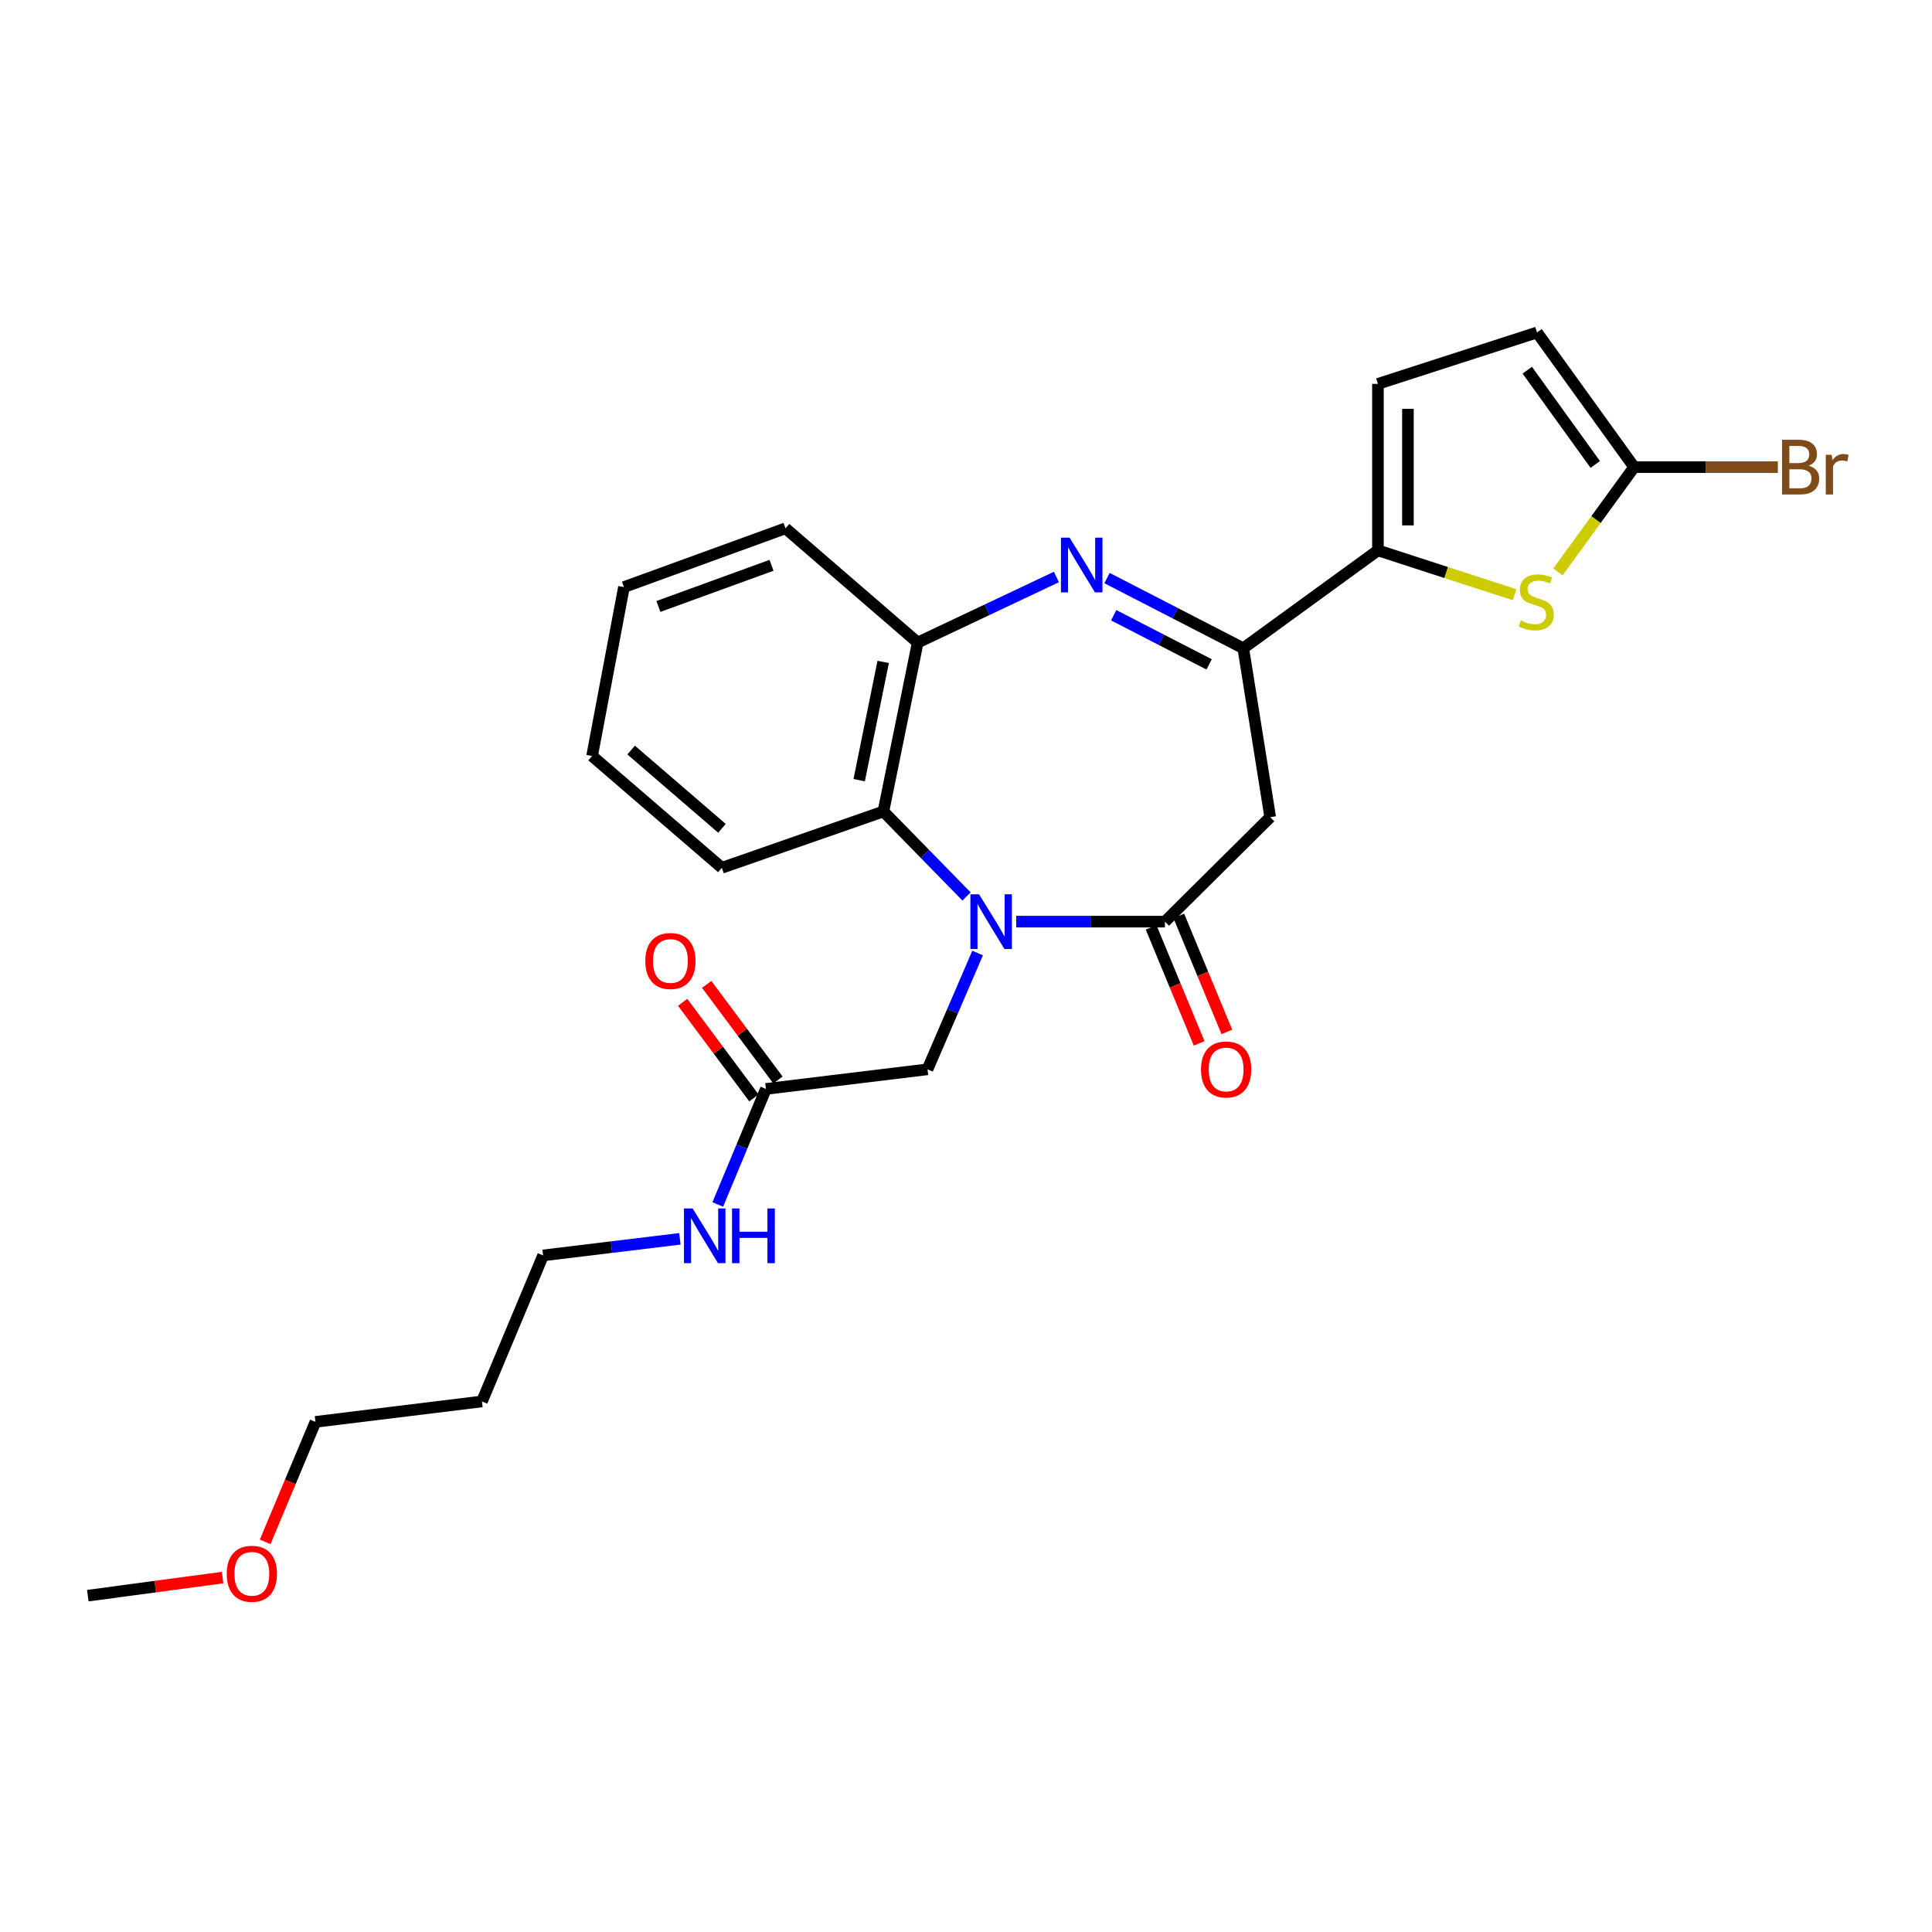 <?xml version='1.0' encoding='iso-8859-1'?>
<svg version='1.1' baseProfile='full'
              xmlns='http://www.w3.org/2000/svg'
                      xmlns:rdkit='http://www.rdkit.org/xml'
                      xmlns:xlink='http://www.w3.org/1999/xlink'
                  xml:space='preserve'
width='1000px' height='1000px' viewBox='0 0 1000 1000'>
<!-- END OF HEADER -->
<rect style='opacity:1.0;fill:#FFFFFF;stroke:none' width='1000' height='1000' x='0' y='0'> </rect>
<path class='bond-0' d='M 526.001,477.039 L 564.488,477.039' style='fill:none;fill-rule:evenodd;stroke:#0000FF;stroke-width:6px;stroke-linecap:butt;stroke-linejoin:miter;stroke-opacity:1' />
<path class='bond-0' d='M 564.488,477.039 L 602.976,477.039' style='fill:none;fill-rule:evenodd;stroke:#000000;stroke-width:6px;stroke-linecap:butt;stroke-linejoin:miter;stroke-opacity:1' />
<path class='bond-6' d='M 500.278,464.014 L 478.767,442.011' style='fill:none;fill-rule:evenodd;stroke:#0000FF;stroke-width:6px;stroke-linecap:butt;stroke-linejoin:miter;stroke-opacity:1' />
<path class='bond-6' d='M 478.767,442.011 L 457.257,420.009' style='fill:none;fill-rule:evenodd;stroke:#000000;stroke-width:6px;stroke-linecap:butt;stroke-linejoin:miter;stroke-opacity:1' />
<path class='bond-10' d='M 506.012,493.28 L 493.041,523.378' style='fill:none;fill-rule:evenodd;stroke:#0000FF;stroke-width:6px;stroke-linecap:butt;stroke-linejoin:miter;stroke-opacity:1' />
<path class='bond-10' d='M 493.041,523.378 L 480.069,553.477' style='fill:none;fill-rule:evenodd;stroke:#000000;stroke-width:6px;stroke-linecap:butt;stroke-linejoin:miter;stroke-opacity:1' />
<path class='bond-4' d='M 602.976,477.039 L 657.455,422.974' style='fill:none;fill-rule:evenodd;stroke:#000000;stroke-width:6px;stroke-linecap:butt;stroke-linejoin:miter;stroke-opacity:1' />
<path class='bond-13' d='M 595.808,480.009 L 608.246,510.034' style='fill:none;fill-rule:evenodd;stroke:#000000;stroke-width:6px;stroke-linecap:butt;stroke-linejoin:miter;stroke-opacity:1' />
<path class='bond-13' d='M 608.246,510.034 L 620.685,540.058' style='fill:none;fill-rule:evenodd;stroke:#FF0000;stroke-width:6px;stroke-linecap:butt;stroke-linejoin:miter;stroke-opacity:1' />
<path class='bond-13' d='M 610.145,474.069 L 622.583,504.094' style='fill:none;fill-rule:evenodd;stroke:#000000;stroke-width:6px;stroke-linecap:butt;stroke-linejoin:miter;stroke-opacity:1' />
<path class='bond-13' d='M 622.583,504.094 L 635.022,534.119' style='fill:none;fill-rule:evenodd;stroke:#FF0000;stroke-width:6px;stroke-linecap:butt;stroke-linejoin:miter;stroke-opacity:1' />
<path class='bond-1' d='M 546.799,298.649 L 510.899,315.618' style='fill:none;fill-rule:evenodd;stroke:#0000FF;stroke-width:6px;stroke-linecap:butt;stroke-linejoin:miter;stroke-opacity:1' />
<path class='bond-1' d='M 510.899,315.618 L 475,332.587' style='fill:none;fill-rule:evenodd;stroke:#000000;stroke-width:6px;stroke-linecap:butt;stroke-linejoin:miter;stroke-opacity:1' />
<path class='bond-26' d='M 572.978,299.207 L 608.25,317.376' style='fill:none;fill-rule:evenodd;stroke:#0000FF;stroke-width:6px;stroke-linecap:butt;stroke-linejoin:miter;stroke-opacity:1' />
<path class='bond-26' d='M 608.25,317.376 L 643.523,335.544' style='fill:none;fill-rule:evenodd;stroke:#000000;stroke-width:6px;stroke-linecap:butt;stroke-linejoin:miter;stroke-opacity:1' />
<path class='bond-26' d='M 576.454,318.453 L 601.144,331.172' style='fill:none;fill-rule:evenodd;stroke:#0000FF;stroke-width:6px;stroke-linecap:butt;stroke-linejoin:miter;stroke-opacity:1' />
<path class='bond-26' d='M 601.144,331.172 L 625.835,343.89' style='fill:none;fill-rule:evenodd;stroke:#000000;stroke-width:6px;stroke-linecap:butt;stroke-linejoin:miter;stroke-opacity:1' />
<path class='bond-2' d='M 643.523,335.544 L 657.455,422.974' style='fill:none;fill-rule:evenodd;stroke:#000000;stroke-width:6px;stroke-linecap:butt;stroke-linejoin:miter;stroke-opacity:1' />
<path class='bond-3' d='M 643.523,335.544 L 713.218,284.868' style='fill:none;fill-rule:evenodd;stroke:#000000;stroke-width:6px;stroke-linecap:butt;stroke-linejoin:miter;stroke-opacity:1' />
<path class='bond-5' d='M 713.218,284.868 L 748.566,296.343' style='fill:none;fill-rule:evenodd;stroke:#000000;stroke-width:6px;stroke-linecap:butt;stroke-linejoin:miter;stroke-opacity:1' />
<path class='bond-5' d='M 748.566,296.343 L 783.914,307.818' style='fill:none;fill-rule:evenodd;stroke:#CCCC00;stroke-width:6px;stroke-linecap:butt;stroke-linejoin:miter;stroke-opacity:1' />
<path class='bond-9' d='M 713.218,284.868 L 713.218,198.697' style='fill:none;fill-rule:evenodd;stroke:#000000;stroke-width:6px;stroke-linecap:butt;stroke-linejoin:miter;stroke-opacity:1' />
<path class='bond-9' d='M 728.737,271.942 L 728.737,211.622' style='fill:none;fill-rule:evenodd;stroke:#000000;stroke-width:6px;stroke-linecap:butt;stroke-linejoin:miter;stroke-opacity:1' />
<path class='bond-8' d='M 806.382,296.019 L 826.107,268.898' style='fill:none;fill-rule:evenodd;stroke:#CCCC00;stroke-width:6px;stroke-linecap:butt;stroke-linejoin:miter;stroke-opacity:1' />
<path class='bond-8' d='M 826.107,268.898 L 845.833,241.778' style='fill:none;fill-rule:evenodd;stroke:#000000;stroke-width:6px;stroke-linecap:butt;stroke-linejoin:miter;stroke-opacity:1' />
<path class='bond-7' d='M 457.257,420.009 L 475,332.587' style='fill:none;fill-rule:evenodd;stroke:#000000;stroke-width:6px;stroke-linecap:butt;stroke-linejoin:miter;stroke-opacity:1' />
<path class='bond-7' d='M 444.71,403.809 L 457.13,342.614' style='fill:none;fill-rule:evenodd;stroke:#000000;stroke-width:6px;stroke-linecap:butt;stroke-linejoin:miter;stroke-opacity:1' />
<path class='bond-17' d='M 457.257,420.009 L 373.629,449.175' style='fill:none;fill-rule:evenodd;stroke:#000000;stroke-width:6px;stroke-linecap:butt;stroke-linejoin:miter;stroke-opacity:1' />
<path class='bond-19' d='M 475,332.587 L 406.571,273.453' style='fill:none;fill-rule:evenodd;stroke:#000000;stroke-width:6px;stroke-linecap:butt;stroke-linejoin:miter;stroke-opacity:1' />
<path class='bond-15' d='M 845.833,241.778 L 883.027,241.778' style='fill:none;fill-rule:evenodd;stroke:#000000;stroke-width:6px;stroke-linecap:butt;stroke-linejoin:miter;stroke-opacity:1' />
<path class='bond-15' d='M 883.027,241.778 L 920.221,241.778' style='fill:none;fill-rule:evenodd;stroke:#7F4C19;stroke-width:6px;stroke-linecap:butt;stroke-linejoin:miter;stroke-opacity:1' />
<path class='bond-28' d='M 845.833,241.778 L 795.561,172.082' style='fill:none;fill-rule:evenodd;stroke:#000000;stroke-width:6px;stroke-linecap:butt;stroke-linejoin:miter;stroke-opacity:1' />
<path class='bond-28' d='M 825.706,240.402 L 790.516,191.615' style='fill:none;fill-rule:evenodd;stroke:#000000;stroke-width:6px;stroke-linecap:butt;stroke-linejoin:miter;stroke-opacity:1' />
<path class='bond-11' d='M 713.218,198.697 L 795.561,172.082' style='fill:none;fill-rule:evenodd;stroke:#000000;stroke-width:6px;stroke-linecap:butt;stroke-linejoin:miter;stroke-opacity:1' />
<path class='bond-12' d='M 480.069,553.477 L 396.441,563.633' style='fill:none;fill-rule:evenodd;stroke:#000000;stroke-width:6px;stroke-linecap:butt;stroke-linejoin:miter;stroke-opacity:1' />
<path class='bond-14' d='M 402.662,558.996 L 384.221,534.256' style='fill:none;fill-rule:evenodd;stroke:#000000;stroke-width:6px;stroke-linecap:butt;stroke-linejoin:miter;stroke-opacity:1' />
<path class='bond-14' d='M 384.221,534.256 L 365.779,509.516' style='fill:none;fill-rule:evenodd;stroke:#FF0000;stroke-width:6px;stroke-linecap:butt;stroke-linejoin:miter;stroke-opacity:1' />
<path class='bond-14' d='M 390.22,568.27 L 371.779,543.53' style='fill:none;fill-rule:evenodd;stroke:#000000;stroke-width:6px;stroke-linecap:butt;stroke-linejoin:miter;stroke-opacity:1' />
<path class='bond-14' d='M 371.779,543.53 L 353.337,518.79' style='fill:none;fill-rule:evenodd;stroke:#FF0000;stroke-width:6px;stroke-linecap:butt;stroke-linejoin:miter;stroke-opacity:1' />
<path class='bond-16' d='M 396.441,563.633 L 383.979,593.535' style='fill:none;fill-rule:evenodd;stroke:#000000;stroke-width:6px;stroke-linecap:butt;stroke-linejoin:miter;stroke-opacity:1' />
<path class='bond-16' d='M 383.979,593.535 L 371.517,623.437' style='fill:none;fill-rule:evenodd;stroke:#0000FF;stroke-width:6px;stroke-linecap:butt;stroke-linejoin:miter;stroke-opacity:1' />
<path class='bond-21' d='M 351.911,641.214 L 316.516,645.505' style='fill:none;fill-rule:evenodd;stroke:#0000FF;stroke-width:6px;stroke-linecap:butt;stroke-linejoin:miter;stroke-opacity:1' />
<path class='bond-21' d='M 316.516,645.505 L 281.121,649.795' style='fill:none;fill-rule:evenodd;stroke:#000000;stroke-width:6px;stroke-linecap:butt;stroke-linejoin:miter;stroke-opacity:1' />
<path class='bond-24' d='M 373.629,449.175 L 306.468,391.299' style='fill:none;fill-rule:evenodd;stroke:#000000;stroke-width:6px;stroke-linecap:butt;stroke-linejoin:miter;stroke-opacity:1' />
<path class='bond-24' d='M 373.685,428.738 L 326.673,388.225' style='fill:none;fill-rule:evenodd;stroke:#000000;stroke-width:6px;stroke-linecap:butt;stroke-linejoin:miter;stroke-opacity:1' />
<path class='bond-18' d='M 249.455,725.388 L 281.121,649.795' style='fill:none;fill-rule:evenodd;stroke:#000000;stroke-width:6px;stroke-linecap:butt;stroke-linejoin:miter;stroke-opacity:1' />
<path class='bond-22' d='M 249.455,725.388 L 163.292,735.958' style='fill:none;fill-rule:evenodd;stroke:#000000;stroke-width:6px;stroke-linecap:butt;stroke-linejoin:miter;stroke-opacity:1' />
<path class='bond-27' d='M 406.571,273.453 L 322.952,303.878' style='fill:none;fill-rule:evenodd;stroke:#000000;stroke-width:6px;stroke-linecap:butt;stroke-linejoin:miter;stroke-opacity:1' />
<path class='bond-27' d='M 399.335,292.6 L 340.801,313.897' style='fill:none;fill-rule:evenodd;stroke:#000000;stroke-width:6px;stroke-linecap:butt;stroke-linejoin:miter;stroke-opacity:1' />
<path class='bond-20' d='M 137.255,798.058 L 150.274,767.008' style='fill:none;fill-rule:evenodd;stroke:#FF0000;stroke-width:6px;stroke-linecap:butt;stroke-linejoin:miter;stroke-opacity:1' />
<path class='bond-20' d='M 150.274,767.008 L 163.292,735.958' style='fill:none;fill-rule:evenodd;stroke:#000000;stroke-width:6px;stroke-linecap:butt;stroke-linejoin:miter;stroke-opacity:1' />
<path class='bond-23' d='M 115.217,816.542 L 80.336,821.228' style='fill:none;fill-rule:evenodd;stroke:#FF0000;stroke-width:6px;stroke-linecap:butt;stroke-linejoin:miter;stroke-opacity:1' />
<path class='bond-23' d='M 80.336,821.228 L 45.455,825.914' style='fill:none;fill-rule:evenodd;stroke:#000000;stroke-width:6px;stroke-linecap:butt;stroke-linejoin:miter;stroke-opacity:1' />
<path class='bond-25' d='M 306.468,391.299 L 322.952,303.878' style='fill:none;fill-rule:evenodd;stroke:#000000;stroke-width:6px;stroke-linecap:butt;stroke-linejoin:miter;stroke-opacity:1' />
<path  class='atom-0' d='M 506.752 462.879
L 516.032 477.879
Q 516.952 479.359, 518.432 482.039
Q 519.912 484.719, 519.992 484.879
L 519.992 462.879
L 523.752 462.879
L 523.752 491.199
L 519.872 491.199
L 509.912 474.799
Q 508.752 472.879, 507.512 470.679
Q 506.312 468.479, 505.952 467.799
L 505.952 491.199
L 502.272 491.199
L 502.272 462.879
L 506.752 462.879
' fill='#0000FF'/>
<path  class='atom-2' d='M 553.626 278.303
L 562.906 293.303
Q 563.826 294.783, 565.306 297.463
Q 566.786 300.143, 566.866 300.303
L 566.866 278.303
L 570.626 278.303
L 570.626 306.623
L 566.746 306.623
L 556.786 290.223
Q 555.626 288.303, 554.386 286.103
Q 553.186 283.903, 552.826 283.223
L 552.826 306.623
L 549.146 306.623
L 549.146 278.303
L 553.626 278.303
' fill='#0000FF'/>
<path  class='atom-6' d='M 787.148 321.185
Q 787.468 321.305, 788.788 321.865
Q 790.108 322.425, 791.548 322.785
Q 793.028 323.105, 794.468 323.105
Q 797.148 323.105, 798.708 321.825
Q 800.268 320.505, 800.268 318.225
Q 800.268 316.665, 799.468 315.705
Q 798.708 314.745, 797.508 314.225
Q 796.308 313.705, 794.308 313.105
Q 791.788 312.345, 790.268 311.625
Q 788.788 310.905, 787.708 309.385
Q 786.668 307.865, 786.668 305.305
Q 786.668 301.745, 789.068 299.545
Q 791.508 297.345, 796.308 297.345
Q 799.588 297.345, 803.308 298.905
L 802.388 301.985
Q 798.988 300.585, 796.428 300.585
Q 793.668 300.585, 792.148 301.745
Q 790.628 302.865, 790.668 304.825
Q 790.668 306.345, 791.428 307.265
Q 792.228 308.185, 793.348 308.705
Q 794.508 309.225, 796.428 309.825
Q 798.988 310.625, 800.508 311.425
Q 802.028 312.225, 803.108 313.865
Q 804.228 315.465, 804.228 318.225
Q 804.228 322.145, 801.588 324.265
Q 798.988 326.345, 794.628 326.345
Q 792.108 326.345, 790.188 325.785
Q 788.308 325.265, 786.068 324.345
L 787.148 321.185
' fill='#CCCC00'/>
<path  class='atom-14' d='M 621.643 553.557
Q 621.643 546.757, 625.003 542.957
Q 628.363 539.157, 634.643 539.157
Q 640.923 539.157, 644.283 542.957
Q 647.643 546.757, 647.643 553.557
Q 647.643 560.437, 644.243 564.357
Q 640.843 568.237, 634.643 568.237
Q 628.403 568.237, 625.003 564.357
Q 621.643 560.477, 621.643 553.557
M 634.643 565.037
Q 638.963 565.037, 641.283 562.157
Q 643.643 559.237, 643.643 553.557
Q 643.643 547.997, 641.283 545.197
Q 638.963 542.357, 634.643 542.357
Q 630.323 542.357, 627.963 545.157
Q 625.643 547.957, 625.643 553.557
Q 625.643 559.277, 627.963 562.157
Q 630.323 565.037, 634.643 565.037
' fill='#FF0000'/>
<path  class='atom-15' d='M 334.015 497.405
Q 334.015 490.605, 337.375 486.805
Q 340.735 483.005, 347.015 483.005
Q 353.295 483.005, 356.655 486.805
Q 360.015 490.605, 360.015 497.405
Q 360.015 504.285, 356.615 508.205
Q 353.215 512.085, 347.015 512.085
Q 340.775 512.085, 337.375 508.205
Q 334.015 504.325, 334.015 497.405
M 347.015 508.885
Q 351.335 508.885, 353.655 506.005
Q 356.015 503.085, 356.015 497.405
Q 356.015 491.845, 353.655 489.045
Q 351.335 486.205, 347.015 486.205
Q 342.695 486.205, 340.335 489.005
Q 338.015 491.805, 338.015 497.405
Q 338.015 503.125, 340.335 506.005
Q 342.695 508.885, 347.015 508.885
' fill='#FF0000'/>
<path  class='atom-16' d='M 936.135 241.058
Q 938.855 241.818, 940.215 243.498
Q 941.615 245.138, 941.615 247.578
Q 941.615 251.498, 939.095 253.738
Q 936.615 255.938, 931.895 255.938
L 922.375 255.938
L 922.375 227.618
L 930.735 227.618
Q 935.575 227.618, 938.015 229.578
Q 940.455 231.538, 940.455 235.138
Q 940.455 239.418, 936.135 241.058
M 926.175 230.818
L 926.175 239.698
L 930.735 239.698
Q 933.535 239.698, 934.975 238.578
Q 936.455 237.418, 936.455 235.138
Q 936.455 230.818, 930.735 230.818
L 926.175 230.818
M 931.895 252.738
Q 934.655 252.738, 936.135 251.418
Q 937.615 250.098, 937.615 247.578
Q 937.615 245.258, 935.975 244.098
Q 934.375 242.898, 931.295 242.898
L 926.175 242.898
L 926.175 252.738
L 931.895 252.738
' fill='#7F4C19'/>
<path  class='atom-16' d='M 948.055 235.378
L 948.495 238.218
Q 950.655 235.018, 954.175 235.018
Q 955.295 235.018, 956.815 235.418
L 956.215 238.778
Q 954.495 238.378, 953.535 238.378
Q 951.855 238.378, 950.735 239.058
Q 949.655 239.698, 948.775 241.258
L 948.775 255.938
L 945.015 255.938
L 945.015 235.378
L 948.055 235.378
' fill='#7F4C19'/>
<path  class='atom-17' d='M 358.498 625.497
L 367.778 640.497
Q 368.698 641.977, 370.178 644.657
Q 371.658 647.337, 371.738 647.497
L 371.738 625.497
L 375.498 625.497
L 375.498 653.817
L 371.618 653.817
L 361.658 637.417
Q 360.498 635.497, 359.258 633.297
Q 358.058 631.097, 357.698 630.417
L 357.698 653.817
L 354.018 653.817
L 354.018 625.497
L 358.498 625.497
' fill='#0000FF'/>
<path  class='atom-17' d='M 378.898 625.497
L 382.738 625.497
L 382.738 637.537
L 397.218 637.537
L 397.218 625.497
L 401.058 625.497
L 401.058 653.817
L 397.218 653.817
L 397.218 640.737
L 382.738 640.737
L 382.738 653.817
L 378.898 653.817
L 378.898 625.497
' fill='#0000FF'/>
<path  class='atom-21' d='M 117.358 814.588
Q 117.358 807.788, 120.718 803.988
Q 124.078 800.188, 130.358 800.188
Q 136.638 800.188, 139.998 803.988
Q 143.358 807.788, 143.358 814.588
Q 143.358 821.468, 139.958 825.388
Q 136.558 829.268, 130.358 829.268
Q 124.118 829.268, 120.718 825.388
Q 117.358 821.508, 117.358 814.588
M 130.358 826.068
Q 134.678 826.068, 136.998 823.188
Q 139.358 820.268, 139.358 814.588
Q 139.358 809.028, 136.998 806.228
Q 134.678 803.388, 130.358 803.388
Q 126.038 803.388, 123.678 806.188
Q 121.358 808.988, 121.358 814.588
Q 121.358 820.308, 123.678 823.188
Q 126.038 826.068, 130.358 826.068
' fill='#FF0000'/>
</svg>
